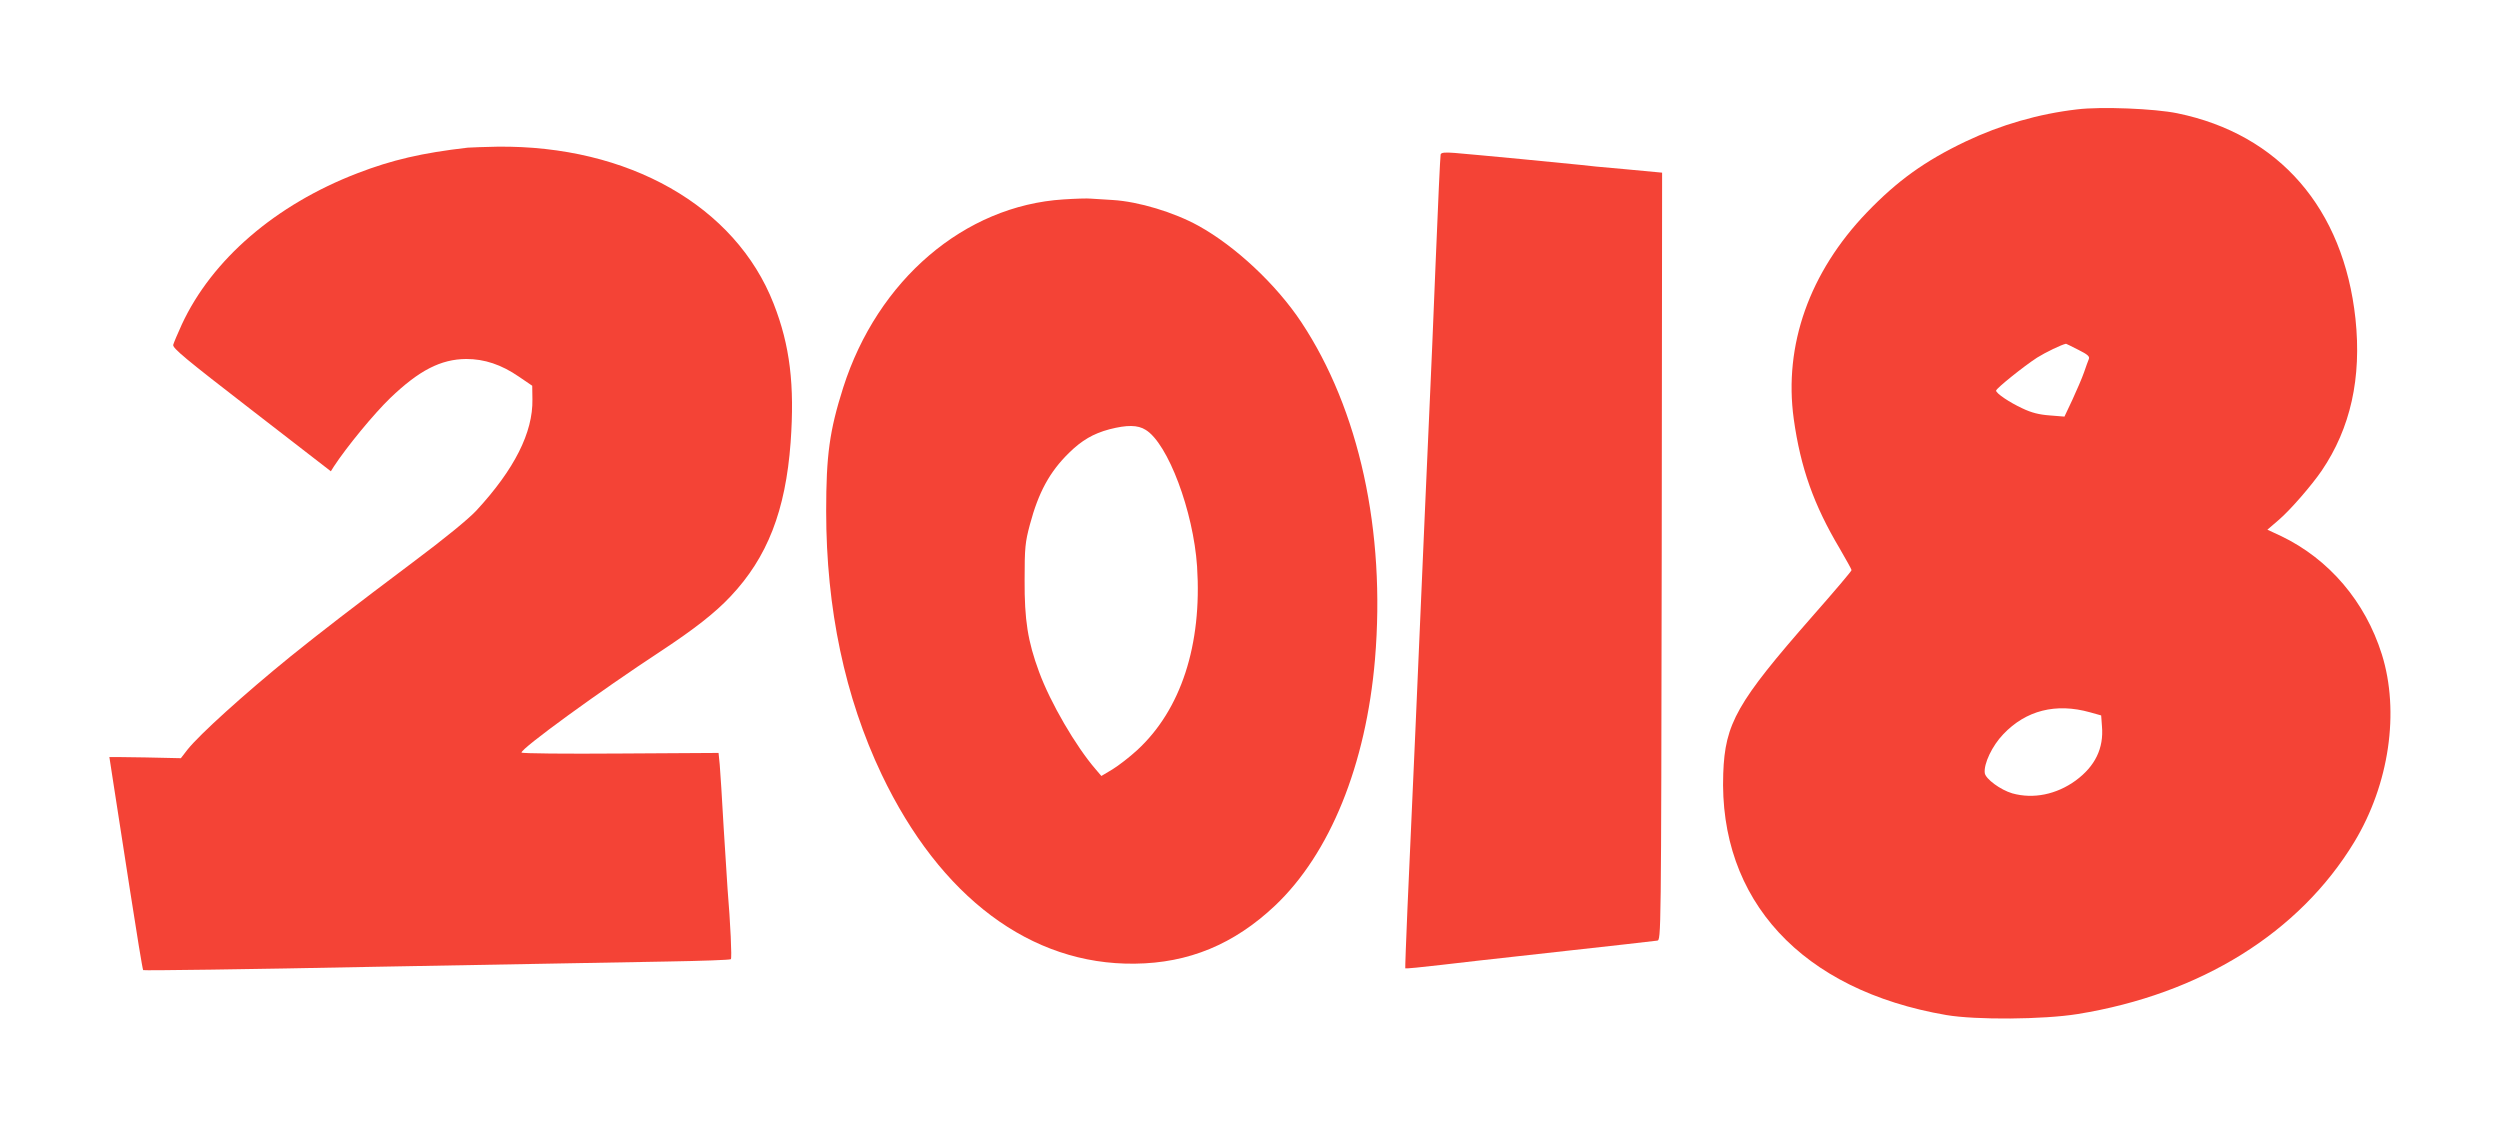 <?xml version="1.0" standalone="no"?>
<!DOCTYPE svg PUBLIC "-//W3C//DTD SVG 20010904//EN"
 "http://www.w3.org/TR/2001/REC-SVG-20010904/DTD/svg10.dtd">
<svg version="1.0" xmlns="http://www.w3.org/2000/svg"
 width="1280pt" height="577pt" viewBox="0 0 1280 577"
 preserveAspectRatio="xMidYMid meet">
<g transform="translate(0,577) scale(0.1,-0.1)"
fill="#f44336" stroke="none">
<path d="M10635 5210 c-198 -23 -391 -79 -570 -164 -210 -100 -350 -201 -506
-363 -295 -307 -427 -681 -375 -1058 35 -251 103 -441 235 -663 33 -57 61
-107 61 -111 0 -5 -90 -111 -201 -237 -386 -440 -447 -548 -456 -804 -24 -649
402 -1110 1142 -1237 153 -26 498 -23 672 5 631 102 1136 417 1417 881 179
296 233 667 141 961 -85 270 -270 487 -515 605 l-71 33 57 49 c59 50 169 177
221 253 148 218 205 475 173 778 -61 565 -391 945 -912 1052 -116 24 -391 35
-513 20z m6 -1231 c48 -24 59 -34 54 -47 -4 -9 -15 -40 -25 -69 -10 -29 -37
-91 -59 -139 l-41 -87 -75 6 c-55 4 -94 14 -140 36 -67 31 -135 77 -135 91 0
11 142 125 210 169 43 27 126 67 148 71 1 0 30 -14 63 -31z m60 -1856 l57 -16
4 -55 c10 -113 -35 -205 -134 -278 -99 -72 -217 -96 -325 -66 -61 18 -137 74
-141 104 -6 47 38 140 95 199 116 122 269 161 444 112z"/>
<path d="M2395 5014 c-235 -27 -389 -63 -565 -131 -419 -161 -745 -442 -899
-774 -21 -46 -41 -93 -44 -104 -5 -17 62 -72 401 -334 l406 -314 15 24 c66
101 205 270 289 351 148 142 259 199 389 200 94 0 180 -29 269 -90 l69 -47 1
-70 c3 -169 -92 -358 -287 -569 -40 -43 -162 -143 -324 -264 -305 -229 -480
-364 -625 -481 -240 -195 -468 -401 -530 -479 l-34 -44 -183 4 c-101 1 -183 3
-183 2 0 -1 9 -59 20 -130 11 -71 49 -315 84 -542 35 -227 66 -416 69 -419 4
-3 536 4 1184 17 648 12 1322 24 1498 27 176 3 323 8 327 12 6 5 -2 182 -17
361 -2 30 -11 172 -20 315 -8 143 -17 287 -20 320 l-6 60 -505 -3 c-277 -2
-504 0 -504 5 0 22 395 310 715 520 171 113 276 195 355 279 189 200 282 439
308 789 21 294 -3 496 -87 710 -195 500 -744 812 -1415 804 -66 -1 -134 -4
-151 -5z"/>
<path d="M7376 4979 c-2 -8 -14 -261 -26 -564 -12 -302 -24 -581 -26 -620 -2
-38 -15 -333 -29 -655 -29 -675 -69 -1591 -89 -2025 -7 -165 -12 -301 -11
-303 2 -2 86 6 187 18 100 12 280 32 398 45 531 59 686 76 705 79 20 3 20 12
23 1968 l2 1964 -192 18 c-106 9 -209 19 -228 22 -41 5 -544 53 -642 61 -52 4
-69 2 -72 -8z"/>
<path d="M5445 4749 c-507 -32 -952 -412 -1128 -964 -70 -221 -87 -345 -87
-633 0 -498 96 -952 284 -1347 300 -629 764 -976 1296 -969 276 3 508 99 718
297 282 267 466 721 512 1262 55 656 -81 1278 -377 1725 -128 193 -337 389
-527 494 -125 69 -306 124 -439 132 -45 3 -95 6 -112 7 -16 2 -80 0 -140 -4z
m421 -1180 c114 -70 244 -416 263 -699 26 -401 -82 -734 -307 -941 -38 -35
-95 -79 -126 -98 l-57 -34 -29 34 c-102 118 -232 341 -290 499 -58 157 -75
266 -74 470 0 167 3 194 27 284 44 165 101 270 200 367 66 65 125 99 207 121
90 23 145 23 186 -3z"/>
</g>
</svg>
